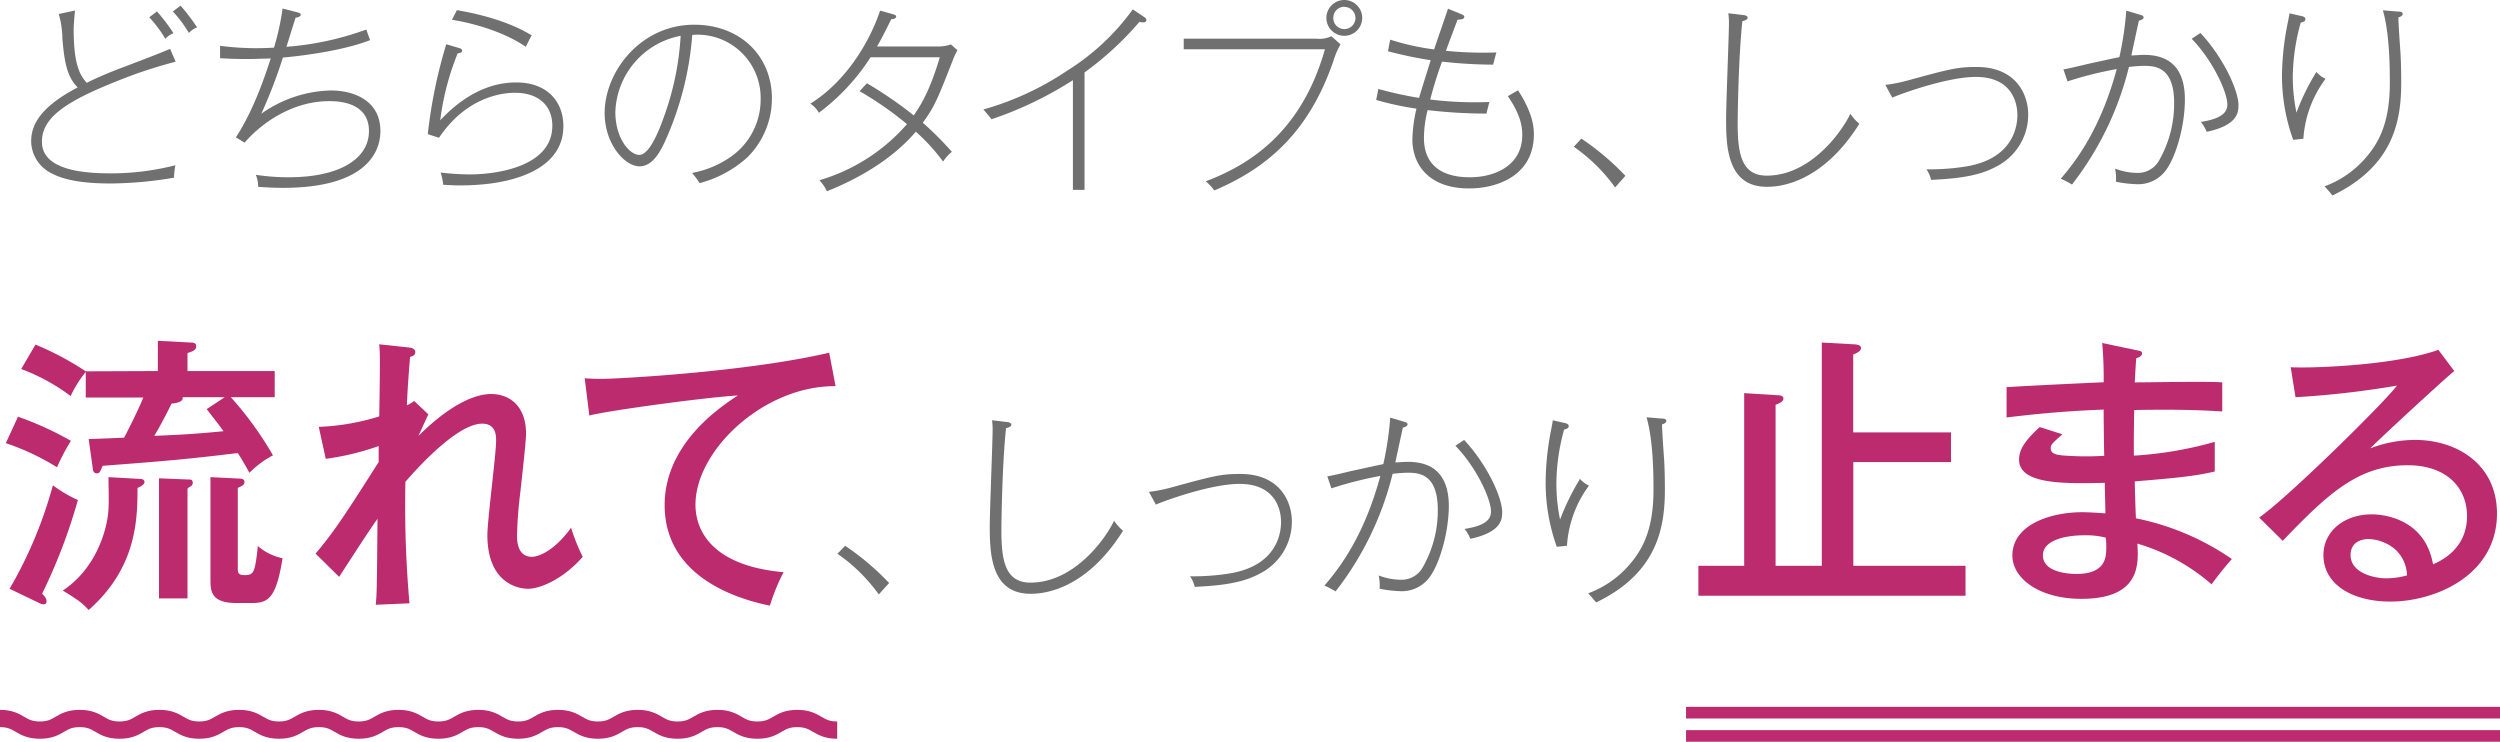 <svg xmlns="http://www.w3.org/2000/svg" viewBox="0 0 430 127.58"><defs><style>.cls-1{fill:#717071;}.cls-2{fill:#bb2b6d;}.cls-3,.cls-4{fill:none;stroke:#bb2b6d;stroke-miterlimit:10;}.cls-3{stroke-width:2.97px;}.cls-4{stroke-width:2px;}</style></defs><title>img_ttl-04-sp</title><g id="レイヤー_2" data-name="レイヤー 2"><g id="レイヤー_1のコピー" data-name="レイヤー 1のコピー"><path class="cls-1" d="M20,14C11.41,17.43,7.21,20.2,7.21,24.36c0,4.8,6.79,5.46,11.87,5.46a44.86,44.86,0,0,0,11.09-1.4,12.5,12.5,0,0,0-.24,2.14,66.56,66.56,0,0,1-10.89,1c-6.3,0-8.82-1.05-10.18-1.75a6.27,6.27,0,0,1-3.5-5.42c0-2.21.73-5.57,8-9.35-1.89-1.92-2.28-4.44-2.63-8.36a15.3,15.3,0,0,0-.63-4.27l2.8-.6C12.78,3,12.67,4.45,12.67,5c0,6.44,1.19,8,2.24,9.24a70.48,70.48,0,0,1,6.72-2.84c2-.77,5.81-2.2,7.63-3l.95,2.21A81.73,81.73,0,0,0,20,14Zm8.44-7.32a21.57,21.57,0,0,0-2.77-3.71l1.33-1a31.89,31.89,0,0,1,2.84,3.74A3.78,3.78,0,0,0,28.46,6.65Zm4.06-1a21.58,21.58,0,0,0-2.77-3.71l1.33-1a35.64,35.64,0,0,1,2.84,3.74A3.69,3.69,0,0,0,32.52,5.64Z"/><path class="cls-1" d="M48.67,32.31c-2,0-3.3-.11-4.27-.18A5.23,5.23,0,0,0,44,30.07a38,38,0,0,0,5.67.42c8.65,0,13.79-3.12,13.79-7.95,0-5.14-5.6-5.14-6.86-5.14-6.26,0-11.58,3.71-14.53,7.14l-1.5-.91c3.29-5,5.32-11.55,6-13.58-2.13.07-2.87.1-4.24.1-2,0-3.39-.07-4.48-.14V7.88a47.76,47.76,0,0,0,9.28.31,43.83,43.83,0,0,0,1.47-6.72l2.35.6c.59.13.77.24.77.49s-.42.42-.88.49c-.73,2.27-.8,2.55-1.57,5A51.22,51.22,0,0,0,63,5.08c.1.28.56,1.57.66,1.82-5.25,2.06-13.44,2.87-15,3a87.58,87.58,0,0,1-3.71,9.66,21.53,21.53,0,0,1,11.94-4c3.88,0,8.54,1.65,8.54,7C65.4,26.81,62.18,32.31,48.67,32.31Z"/><path class="cls-1" d="M79.17,31.89c-1.29,0-2.2-.07-2.94-.11a9.1,9.1,0,0,0-.45-2.1,46.1,46.1,0,0,0,5,.32C85.58,30,95,28.6,95,21.63c0-3.5-2.41-5.67-6.4-5.67-1,0-7.91,0-13.09,7.74l-1.93-.63A84.8,84.8,0,0,1,76.76,7.6l2.31.7q.42.1.42.42c0,.35-.46.42-.77.45a45.83,45.83,0,0,0-3,11.52c5.5-5.88,10.5-6.51,13.09-6.51,5.29,0,8.09,3.29,8.09,7.49C96.92,29.05,88.45,31.89,79.17,31.89ZM90.44,8.05c-3.57-2.45-8.64-4-12.7-4.65l.84-1.65c1.68.28,8.12,1.4,12.88,4.34C91.18,6.51,90.76,7.42,90.44,8.05Z"/><path class="cls-1" d="M128.52,27.09a19.84,19.84,0,0,1-8.19,4.41,12.63,12.63,0,0,0-1.3-1.75A17.1,17.1,0,0,0,125.65,27a12,12,0,0,0,5.18-10A10.87,10.87,0,0,0,119.07,6a54.35,54.35,0,0,1-4.73,18.41c-.77,1.61-2.06,4.2-4.34,4.2-2.55,0-6-3.85-6-9.17,0-7.11,6.19-15.19,15.4-15.19,7.87,0,13.37,5.32,13.37,12.7A14.28,14.28,0,0,1,128.52,27.09Zm-22.68-7.8c0,4.44,2.41,7.35,4.13,7.35s3.36-4.1,4.2-6.48a48.61,48.61,0,0,0,2.9-14A13.81,13.81,0,0,0,105.84,19.29Z"/><path class="cls-1" d="M164,10.05c-2.8,7.17-3.25,8.26-5.28,11.06a54.54,54.54,0,0,1,5,5,7.47,7.47,0,0,0-1.51,1.68,32.68,32.68,0,0,0-4.69-5.14c-2.62,3.08-7.21,7-15.29,10.25A7.34,7.34,0,0,0,140.94,31,31.84,31.84,0,0,0,156,21.35a58.77,58.77,0,0,0-8.15-5.67l1.26-1.36a68.15,68.15,0,0,1,8.05,5.53c1-1.44,2.73-4,4.48-10h-11.9a36.61,36.61,0,0,1-8.89,9.55,4.61,4.61,0,0,0-1.47-1.57c6.19-3.85,10.22-10.68,12-16l2.13.59c.35.11.63.18.63.42,0,.42-.63.46-.84.46-1.12,2.24-1.78,3.57-2.45,4.69h10.47a6.44,6.44,0,0,0,2.24-.35l1.12,1A12,12,0,0,0,164,10.05Z"/><path class="cls-1" d="M196.62,3.85a1.93,1.93,0,0,1-.63-.1,54.18,54.18,0,0,1-9.45,8.71v20.2h-2V13.79a63.09,63.09,0,0,1-14,6.72c-.17-.24-1.08-1.33-1.4-1.68a50.1,50.1,0,0,0,14.53-6.75A39.9,39.9,0,0,0,194.84,1.61L196.9,3a.58.58,0,0,1,.28.49C197.18,3.64,197,3.85,196.62,3.85Z"/><path class="cls-1" d="M229.33,10.54c-4,11.55-10.64,18.06-20.48,22.22a7,7,0,0,0-1.47-1.57c7-2.66,16.35-8,20.51-22.72H203.6V6.65h22.82A4.74,4.74,0,0,0,229,6.23l1.57,1.4A13.41,13.41,0,0,0,229.33,10.54Zm1.89-4.38a3.08,3.08,0,1,1,3.08-3.08A3.08,3.08,0,0,1,231.22,6.16Zm0-5a1.9,1.9,0,0,0-1.89,1.89A1.88,1.88,0,0,0,231.22,5a1.91,1.91,0,0,0,1.92-1.89A1.91,1.91,0,0,0,231.22,1.19Z"/><path class="cls-1" d="M252.7,32.41c-7.15,0-9.77-4.3-9.77-8.4a25.57,25.57,0,0,1,.7-5.32,51.28,51.28,0,0,1-6.93-1.5l.38-1.89a64.38,64.38,0,0,0,7,1.54c.29-1.05,1.72-5.57,2-6.48a73.35,73.35,0,0,1-7.35-1.54l.38-2a42.25,42.25,0,0,0,7.56,1.68c.36-1.12,2.07-6,2.38-7l2.14.87c.49.21.67.28.67.53,0,.45-.67.45-1.16.49-.66,1.75-1.61,4.27-2,5.35a64.08,64.08,0,0,0,8.68.28c-.14.49-.21.7-.56,2.1a81.2,81.2,0,0,1-8.79-.52A66.79,66.79,0,0,0,246,17.12a62.18,62.18,0,0,0,10.19.42c-.17.52-.28,1.05-.52,2a88.63,88.63,0,0,1-10.12-.6,20,20,0,0,0-.63,4.8c0,6.47,5.88,6.75,7.91,6.75,4.27,0,9-2,9-7.28,0-1.89-.56-3.85-2.48-6.68.52-.28,1.05-.6,1.75-1,2.52,3.88,2.73,6.26,2.73,7.66C263.76,30.21,257.53,32.41,252.7,32.41Z"/><path class="cls-1" d="M277.8,32.24a29.28,29.28,0,0,0-7.11-7L272,23.84a45.12,45.12,0,0,1,7.57,6.4Z"/><path class="cls-1" d="M303.89,32.13c-6.86,0-7-7.07-7-11.69,0-2.45.49-14.66.49-16.34a11.86,11.86,0,0,0-.11-1.82l2.56.31c.21,0,.77.11.77.46s-.6.52-.91.59c-.67,6.09-.81,16.17-.81,17.57,0,5.15.63,9,5,9,7.56,0,12.95-7.59,14.38-10.64a8.21,8.21,0,0,0,1.55,1.72C313,32.13,305.22,32.13,303.89,32.13Z"/><path class="cls-1" d="M343.32,28.67c-3.08,1.68-6.9,2.06-11.17,2.27a5.55,5.55,0,0,0-.8-1.82,38.81,38.81,0,0,0,7-.52c7.42-1.3,8.64-6.23,8.64-8.82,0-2.17-1-6.55-7.14-6.55-5.28,0-14,3.33-14.38,3.57l-1.19-2.2a26.55,26.55,0,0,0,3.64-.7c7.56-2.07,8.75-2.38,12.07-2.38,6.69,0,8.86,4.62,8.86,8.19A10,10,0,0,1,343.32,28.67Z"/><path class="cls-1" d="M372.55,29.26a5.9,5.9,0,0,1-5.08,2.42,21.18,21.18,0,0,1-3.53-.42A8.5,8.5,0,0,0,363.8,29a10.77,10.77,0,0,0,3.85.74,4.17,4.17,0,0,0,3.67-2.07,19.61,19.61,0,0,0,2.63-10c0-6.2-3.33-6.34-5.15-6.34-.94,0-2.24.14-2.62.18a53.82,53.82,0,0,1-9.8,20.23,15.55,15.55,0,0,0-1.93-1c2.8-3.22,6.9-8.78,9.63-18.86A63.5,63.5,0,0,0,355.61,14l-.7-2.07c.63-.07,3.36-.73,3.92-.87.94-.21,5.11-1.12,5.7-1.23a54.71,54.71,0,0,0,1.19-8l2.35.7c.45.14.63.21.63.49s-.53.49-.81.52c-.21.95-1.12,5.15-1.29,6,.35,0,1.33-.1,2.2-.1,4.87,0,7,2.83,7,7.66C375.8,21.77,374.23,27,372.55,29.26Zm7-6.58a6.76,6.76,0,0,0-1-1.71c3.95-.6,4.55-1.89,4.55-3,0-2.1-2.46-7.52-6.13-11.3l1.5-1c4,4.27,6.55,9.94,6.55,12.43C385,19.22,385,21.53,379.52,22.68Z"/><path class="cls-1" d="M396.18,23.87l-1.75.18A32.39,32.39,0,0,1,392.5,13a47.5,47.5,0,0,1,1.05-9.35c.14-.77.18-.94.25-1.36l1.82.42c.52.1.91.21.91.59s-.42.49-.81.6A36,36,0,0,0,394.36,13a30.68,30.68,0,0,0,.63,6.37,39.69,39.69,0,0,1,3.43-7A4.45,4.45,0,0,0,400,13.55,19.32,19.32,0,0,0,396.18,23.87ZM412.52,3c0,.94.28,5,.35,5.88.11,1.85.14,3.71.14,5.28,0,6.44-1.19,14.35-11.83,19.46-.1-.14-.87-1.08-1.36-1.57a17.14,17.14,0,0,0,6.89-4.69c2.1-2.38,4.34-5.71,4.34-13.06,0-2.31,0-8.33-1.19-12.53l2.45.21c.56,0,.95.07.95.42S412.8,2.91,412.52,3Z"/><path class="cls-2" d="M3.1,71.67a56.57,56.57,0,0,1,9.1,4.15,36.79,36.79,0,0,0-2.4,4.55A41.6,41.6,0,0,0,1,76.22Zm-1.45,29.6A73.83,73.83,0,0,0,9.1,83.47,21.84,21.84,0,0,0,13.4,86a94.88,94.88,0,0,1-6.15,16.1c.3.35.75.75.75,1.3,0,.3-.1.55-.5.55a2.06,2.06,0,0,1-.8-.25Zm25.5-37.45v-5.2l5.75.3c.5,0,.85.15.85.65,0,.7-.75.9-1.5,1.15v3.1h15v4.5H39.7a58.42,58.42,0,0,1,7.25,10,16.36,16.36,0,0,0-4.05,3c-1.1-2-1.55-2.7-2-3.4-9,1.1-12.8,1.4-23.25,2.2-.45,1.1-.55,1.3-1,1.3a.67.67,0,0,1-.65-.55l-.75-5.35c.25,0,5.45-.2,6.1-.25.7-1.3,2.55-5,3.3-6.9H14.75v-4.4a19.92,19.92,0,0,0-2.6,4.15,33.69,33.69,0,0,0-8.5-4.65l2.45-4.2a50.26,50.26,0,0,1,8.65,4.6ZM24,82.37c.4,0,.85.1.85.55s-.8.85-1.2,1c0,5.3-.1,13.7-8.4,21-1.1-1.2-1.7-1.65-4.45-3.35,4.95-3.25,7.1-8.75,7.7-12.5.2-1.45.25-2,.15-7Zm7.4-14.05c.2.75-.9,1-1.9,1.1-1.45,3-2.65,5-2.95,5.55,4.55-.2,6.75-.3,11.9-.8-.8-1.1-1.65-2.2-2.9-3.8l3.1-2.05Zm.85,14.15c.55,0,.9,0,.9.55a.67.67,0,0,1-.4.65,1.36,1.36,0,0,0-.5.4v18.85H27.35V82.27Zm9-.15c.25,0,.8.05.8.6s-.65.75-1.15,1V97.77c0,.6,0,1.15,1.1,1.15,1.65,0,1.85-.3,2.35-5a9.46,9.46,0,0,0,4.25,2.1c-1.1,6.8-2.4,7.7-5.25,7.7H40.7c-4.5,0-4.5-2.1-4.5-4.2V82.07Z"/><path class="cls-2" d="M73.68,71.27c-.15.3-1.3,2.8-1.7,3.7,6.25-6.2,10.45-7.2,12.5-7.2,3,0,6,1.9,6,6.85,0,1.35-.8,8.35-1,10.2a70.64,70.64,0,0,0-.55,7.3c0,.75,0,3.65,2.55,3.65,1.15,0,3.85-1,6.75-5a32.24,32.24,0,0,0,2,5c-3.3,3.8-7.3,5.5-9.4,5.5-1.75,0-7-1-7-9.25,0-2.55,1.5-13.9,1.5-16.2,0-.85,0-2.95-2.4-2.95-4.5,0-11.85,8.45-13.2,10a191.2,191.2,0,0,0,.7,20.9l-5.8.25c.2-2.1.2-3.4.3-14.8-1.8,2.6-2.9,4.3-6.6,10l-4.05-4c3.3-3.9,5.45-7.25,10.85-15.75,0-.8,0-2.3,0-2.75a45,45,0,0,1-9.1,2.2l-1.2-5.5a39.65,39.65,0,0,0,10.4-1.8c.15-9.6.15-10.65,0-12.4l5.1.55c.55.05,1.1.25,1.1.8s-.55.75-.9.8c-.1,1.4-.35,3.95-.55,8.35a5.87,5.87,0,0,0,1.25-.75Z"/><path class="cls-2" d="M143.72,66.42c-12.3-.1-24.1,11-24.1,20.4,0,3.05,1.4,10.35,15.15,11.6a34.61,34.61,0,0,0-2.35,5.75c-7.85-1.6-18.1-6.1-18.1-17.3,0-10.55,9.6-16.9,12.6-18.85-5.9.35-22.6,2.65-25.55,3.45l-.8-6.4c1,.05,1.75.1,2.85.1,2.6,0,24.8-1.15,39.2-4.5Z"/><path class="cls-1" d="M151.15,102.24a29.46,29.46,0,0,0-7.11-7l1.33-1.36a45,45,0,0,1,7.56,6.4Z"/><path class="cls-1" d="M177.24,102.13c-6.86,0-7-7.07-7-11.69,0-2.45.49-14.66.49-16.34a12.11,12.11,0,0,0-.1-1.82l2.55.31c.21,0,.77.11.77.46s-.59.52-.91.59c-.66,6.09-.8,16.17-.8,17.57,0,5.15.63,9,5,9,7.56,0,12.95-7.59,14.38-10.64a8.41,8.41,0,0,0,1.54,1.72C186.37,102.13,178.57,102.13,177.24,102.13Z"/><path class="cls-1" d="M216.66,98.67c-3.08,1.68-6.89,2.06-11.16,2.27a5.42,5.42,0,0,0-.81-1.82,38.81,38.81,0,0,0,7-.52c7.43-1.3,8.65-6.23,8.65-8.82,0-2.17-1-6.55-7.14-6.55-5.29,0-14,3.33-14.39,3.57l-1.19-2.2a26.22,26.22,0,0,0,3.64-.7c7.56-2.07,8.75-2.38,12.08-2.38,6.69,0,8.86,4.62,8.86,8.19A10,10,0,0,1,216.66,98.67Z"/><path class="cls-1" d="M245.9,99.26a5.9,5.9,0,0,1-5.08,2.42,21,21,0,0,1-3.53-.42,8.13,8.13,0,0,0-.15-2.28,10.84,10.84,0,0,0,3.86.74,4.17,4.17,0,0,0,3.67-2.07,19.61,19.61,0,0,0,2.63-10c0-6.2-3.33-6.34-5.15-6.34-.94,0-2.24.14-2.62.18a53.63,53.63,0,0,1-9.81,20.23,14.94,14.94,0,0,0-1.92-1c2.8-3.22,6.9-8.78,9.62-18.86A63.89,63.89,0,0,0,229,84l-.7-2.07c.63-.07,3.36-.73,3.92-.87,1-.21,5.12-1.12,5.71-1.23a54.71,54.71,0,0,0,1.19-8l2.35.7c.45.14.62.21.62.49s-.52.49-.8.52c-.21,1-1.12,5.15-1.29,6,.34,0,1.33-.1,2.2-.1,4.87,0,7,2.83,7,7.66C249.15,91.77,247.58,97,245.9,99.26Zm7-6.58a6.19,6.19,0,0,0-1-1.71c4-.6,4.55-1.89,4.55-3,0-2.1-2.45-7.52-6.12-11.3l1.5-1c4,4.27,6.55,9.94,6.55,12.43C258.36,89.22,258.36,91.53,252.86,92.68Z"/><path class="cls-1" d="M269.52,93.87l-1.75.18A32.54,32.54,0,0,1,265.85,83a47.5,47.5,0,0,1,1-9.35c.14-.77.17-.94.24-1.36l1.82.42c.53.1.91.21.91.59s-.42.49-.8.6A35.45,35.45,0,0,0,267.7,83a30.68,30.68,0,0,0,.63,6.37,41.14,41.14,0,0,1,3.43-7,4.64,4.64,0,0,0,1.54,1.16A19.4,19.4,0,0,0,269.52,93.87ZM285.87,73c0,.94.28,5,.35,5.88.11,1.85.14,3.71.14,5.28,0,6.44-1.19,14.35-11.83,19.46-.11-.14-.88-1.08-1.37-1.57a17.15,17.15,0,0,0,6.9-4.69c2.1-2.38,4.34-5.71,4.34-13.06,0-2.31,0-8.33-1.19-12.53l2.45.21c.56,0,.95.07.95.42S286.15,72.91,285.87,73Z"/><path class="cls-2" d="M335.57,74.37v5.1h-16.8V97.32h19.3v5.15H292.12V97.32H300V67.62l5.55.35c.7,0,1.2.1,1.2.6s-.7.8-1.35,1.05v27.7h7.95V58.92l5.5.3c.45,0,1.25.1,1.25.65s-.8.9-1.35,1.1v13.4Z"/><path class="cls-2" d="M367.63,60.27c.45.1.8.1.8.55s-.7.7-1,.8c-.15,2.1-.2,3.2-.25,4.15,2.4,0,12.9-.2,15.05,0v5c-2.6-.15-6.25-.4-15.15-.25,0,.25-.1,5.45-.05,7.85A65,65,0,0,0,380.94,76v5.1c-3.11.7-5.21,1-13.76,1.7,0,1,.15,5.45.2,6.35a44.5,44.5,0,0,1,16.5,7c-1.65,1.9-1.94,2.3-3.5,4.35a34,34,0,0,0-12.75-7c.2,3.45.6,9.5-9.65,9.5-7.2,0-11.85-3.5-11.85-7.45,0-5.3,6.55-7.45,12-7.45,1.05,0,2.7.1,4,.2,0-.65-.1-4.3-.1-5.25-7,.15-14.75.3-14.75-4,0-1.75,1.05-3.3,3.55-5.6l3.9,1.25c-1.75,1.55-2,1.75-2,2.4,0,1.1,1.25,1.2,3,1.3a51,51,0,0,0,6.2,0c-.05-1.25-.1-6.8-.1-7.95-8.1.3-13.6,1-16.7,1.35v-5.2c2.6-.2,14.3-.75,16.7-.85a66.77,66.77,0,0,0-.25-6.75Zm-9.15,31.8c-3.4,0-7.1.9-7.1,3.45,0,3,4.65,3.2,5.75,3.2,5.15,0,5.15-3,5.15-4.65,0-.6,0-1-.1-1.6A13.65,13.65,0,0,0,358.48,92.07Z"/><path class="cls-2" d="M422.13,63.82c-1.8,1.45-12.85,11.65-14.45,13.3a21.52,21.52,0,0,1,7.75-1.45c7.15,0,14.05,4.2,14.05,12.65,0,10.6-10.55,15.15-18.35,15.15-6.45,0-11.5-2.9-11.5-8,0-4,3.45-7,8.35-7,.6,0,9,0,10.5,8.6,1.2-.55,5.85-2.55,5.85-8.3,0-4.9-3.55-8.75-10.2-8.75-8.4,0-13.6,4.75-21.5,13l-4.05-4c4.95-3.45,21.55-19.8,23.7-22.7a154.49,154.49,0,0,1-17.45,2L394,63.17c4.7.2,18.35-.45,25.4-3ZM412,94.52a7.34,7.34,0,0,0-4.6-1.8c-1.45,0-3.1.65-3.1,2.75,0,3.1,4.1,4,6.1,4a13.31,13.31,0,0,0,3.6-.5A6.22,6.22,0,0,0,412,94.52Z"/><path class="cls-3" d="M0,123.58c3.43,0,3.43,2,6.86,2s3.42-2,6.85-2,3.42,2,6.85,2,3.43-2,6.86-2,3.43,2,6.85,2,3.43-2,6.86-2,3.43,2,6.85,2,3.43-2,6.86-2,3.43,2,6.86,2,3.43-2,6.85-2,3.43,2,6.86,2,3.43-2,6.86-2,3.43,2,6.85,2,3.43-2,6.86-2,3.43,2,6.86,2,3.43-2,6.85-2,3.43,2,6.86,2,3.43-2,6.86-2,3.43,2,6.86,2,3.43-2,6.86-2,3.44,2,6.87,2"/><line class="cls-4" x1="290" y1="122.58" x2="430" y2="122.58"/><line class="cls-4" x1="290" y1="126.58" x2="430" y2="126.58"/></g></g></svg>